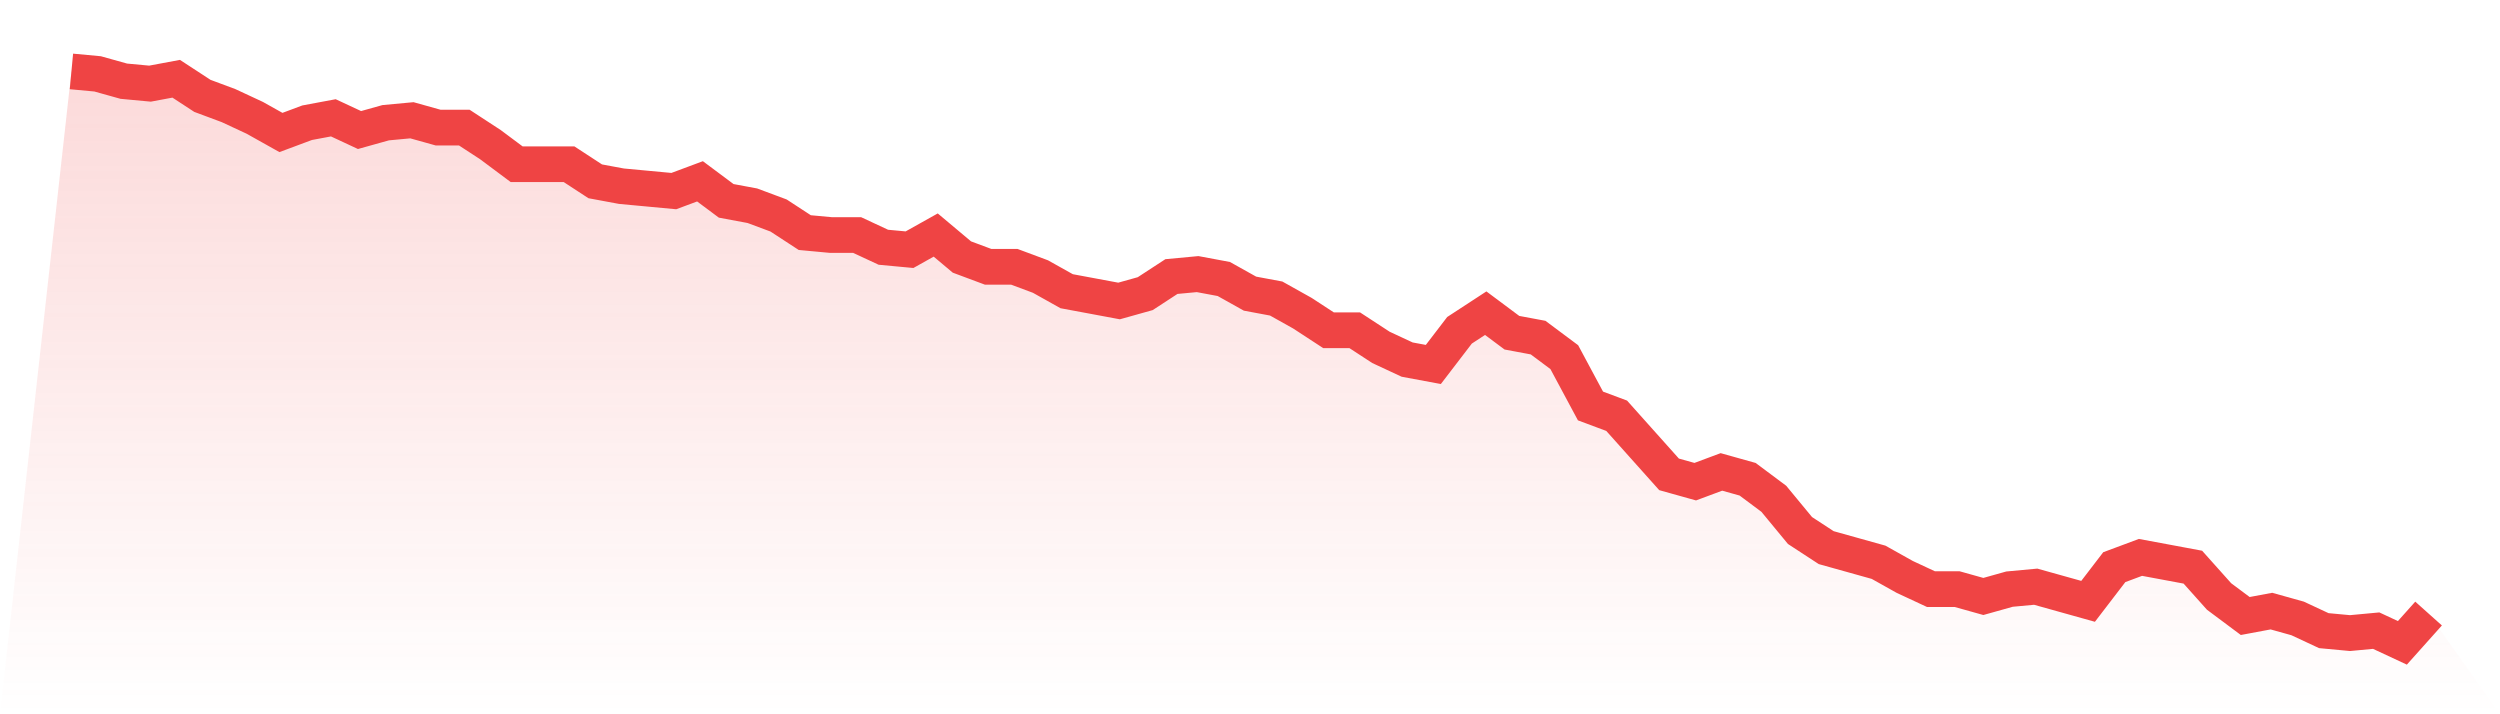 <svg viewBox="0 0 140 40" xmlns="http://www.w3.org/2000/svg">
<defs>
<linearGradient id="gradient" x1="0" x2="0" y1="0" y2="1">
<stop offset="0%" stop-color="#ef4444" stop-opacity="0.2"/>
<stop offset="100%" stop-color="#ef4444" stop-opacity="0"/>
</linearGradient>
</defs>
<path d="M4,4 L4,4 L5.467,4.137 L6.933,4.547 L8.4,4.684 L9.867,4.41 L11.333,5.368 L12.8,5.915 L14.267,6.598 L15.733,7.419 L17.2,6.872 L18.667,6.598 L20.133,7.282 L21.6,6.872 L23.067,6.735 L24.533,7.145 L26,7.145 L27.467,8.103 L28.933,9.197 L30.4,9.197 L31.867,9.197 L33.333,10.154 L34.8,10.427 L36.267,10.564 L37.733,10.701 L39.2,10.154 L40.667,11.248 L42.133,11.521 L43.6,12.068 L45.067,13.026 L46.533,13.162 L48,13.162 L49.467,13.846 L50.933,13.983 L52.4,13.162 L53.867,14.393 L55.333,14.94 L56.8,14.94 L58.267,15.487 L59.733,16.308 L61.2,16.581 L62.667,16.855 L64.133,16.444 L65.6,15.487 L67.067,15.35 L68.533,15.624 L70,16.444 L71.467,16.718 L72.933,17.538 L74.4,18.496 L75.867,18.496 L77.333,19.453 L78.8,20.137 L80.267,20.41 L81.733,18.496 L83.2,17.538 L84.667,18.632 L86.133,18.906 L87.6,20 L89.067,22.735 L90.533,23.282 L92,24.923 L93.467,26.564 L94.933,26.974 L96.4,26.427 L97.867,26.838 L99.333,27.932 L100.8,29.709 L102.267,30.667 L103.733,31.077 L105.2,31.487 L106.667,32.308 L108.133,32.991 L109.6,32.991 L111.067,33.402 L112.533,32.991 L114,32.855 L115.467,33.265 L116.933,33.675 L118.4,31.761 L119.867,31.214 L121.333,31.487 L122.8,31.761 L124.267,33.402 L125.733,34.496 L127.2,34.222 L128.667,34.632 L130.133,35.316 L131.6,35.453 L133.067,35.316 L134.533,36 L136,34.359 L140,40 L0,40 z" fill="url(#gradient)"/>
<path d="M4,4 L4,4 L5.467,4.137 L6.933,4.547 L8.4,4.684 L9.867,4.41 L11.333,5.368 L12.8,5.915 L14.267,6.598 L15.733,7.419 L17.2,6.872 L18.667,6.598 L20.133,7.282 L21.6,6.872 L23.067,6.735 L24.533,7.145 L26,7.145 L27.467,8.103 L28.933,9.197 L30.4,9.197 L31.867,9.197 L33.333,10.154 L34.8,10.427 L36.267,10.564 L37.733,10.701 L39.2,10.154 L40.667,11.248 L42.133,11.521 L43.6,12.068 L45.067,13.026 L46.533,13.162 L48,13.162 L49.467,13.846 L50.933,13.983 L52.4,13.162 L53.867,14.393 L55.333,14.94 L56.8,14.94 L58.267,15.487 L59.733,16.308 L61.2,16.581 L62.667,16.855 L64.133,16.444 L65.6,15.487 L67.067,15.35 L68.533,15.624 L70,16.444 L71.467,16.718 L72.933,17.538 L74.4,18.496 L75.867,18.496 L77.333,19.453 L78.8,20.137 L80.267,20.41 L81.733,18.496 L83.2,17.538 L84.667,18.632 L86.133,18.906 L87.6,20 L89.067,22.735 L90.533,23.282 L92,24.923 L93.467,26.564 L94.933,26.974 L96.4,26.427 L97.867,26.838 L99.333,27.932 L100.8,29.709 L102.267,30.667 L103.733,31.077 L105.2,31.487 L106.667,32.308 L108.133,32.991 L109.6,32.991 L111.067,33.402 L112.533,32.991 L114,32.855 L115.467,33.265 L116.933,33.675 L118.4,31.761 L119.867,31.214 L121.333,31.487 L122.8,31.761 L124.267,33.402 L125.733,34.496 L127.2,34.222 L128.667,34.632 L130.133,35.316 L131.6,35.453 L133.067,35.316 L134.533,36 L136,34.359" fill="none" stroke="#ef4444" stroke-width="2"/>
</svg>